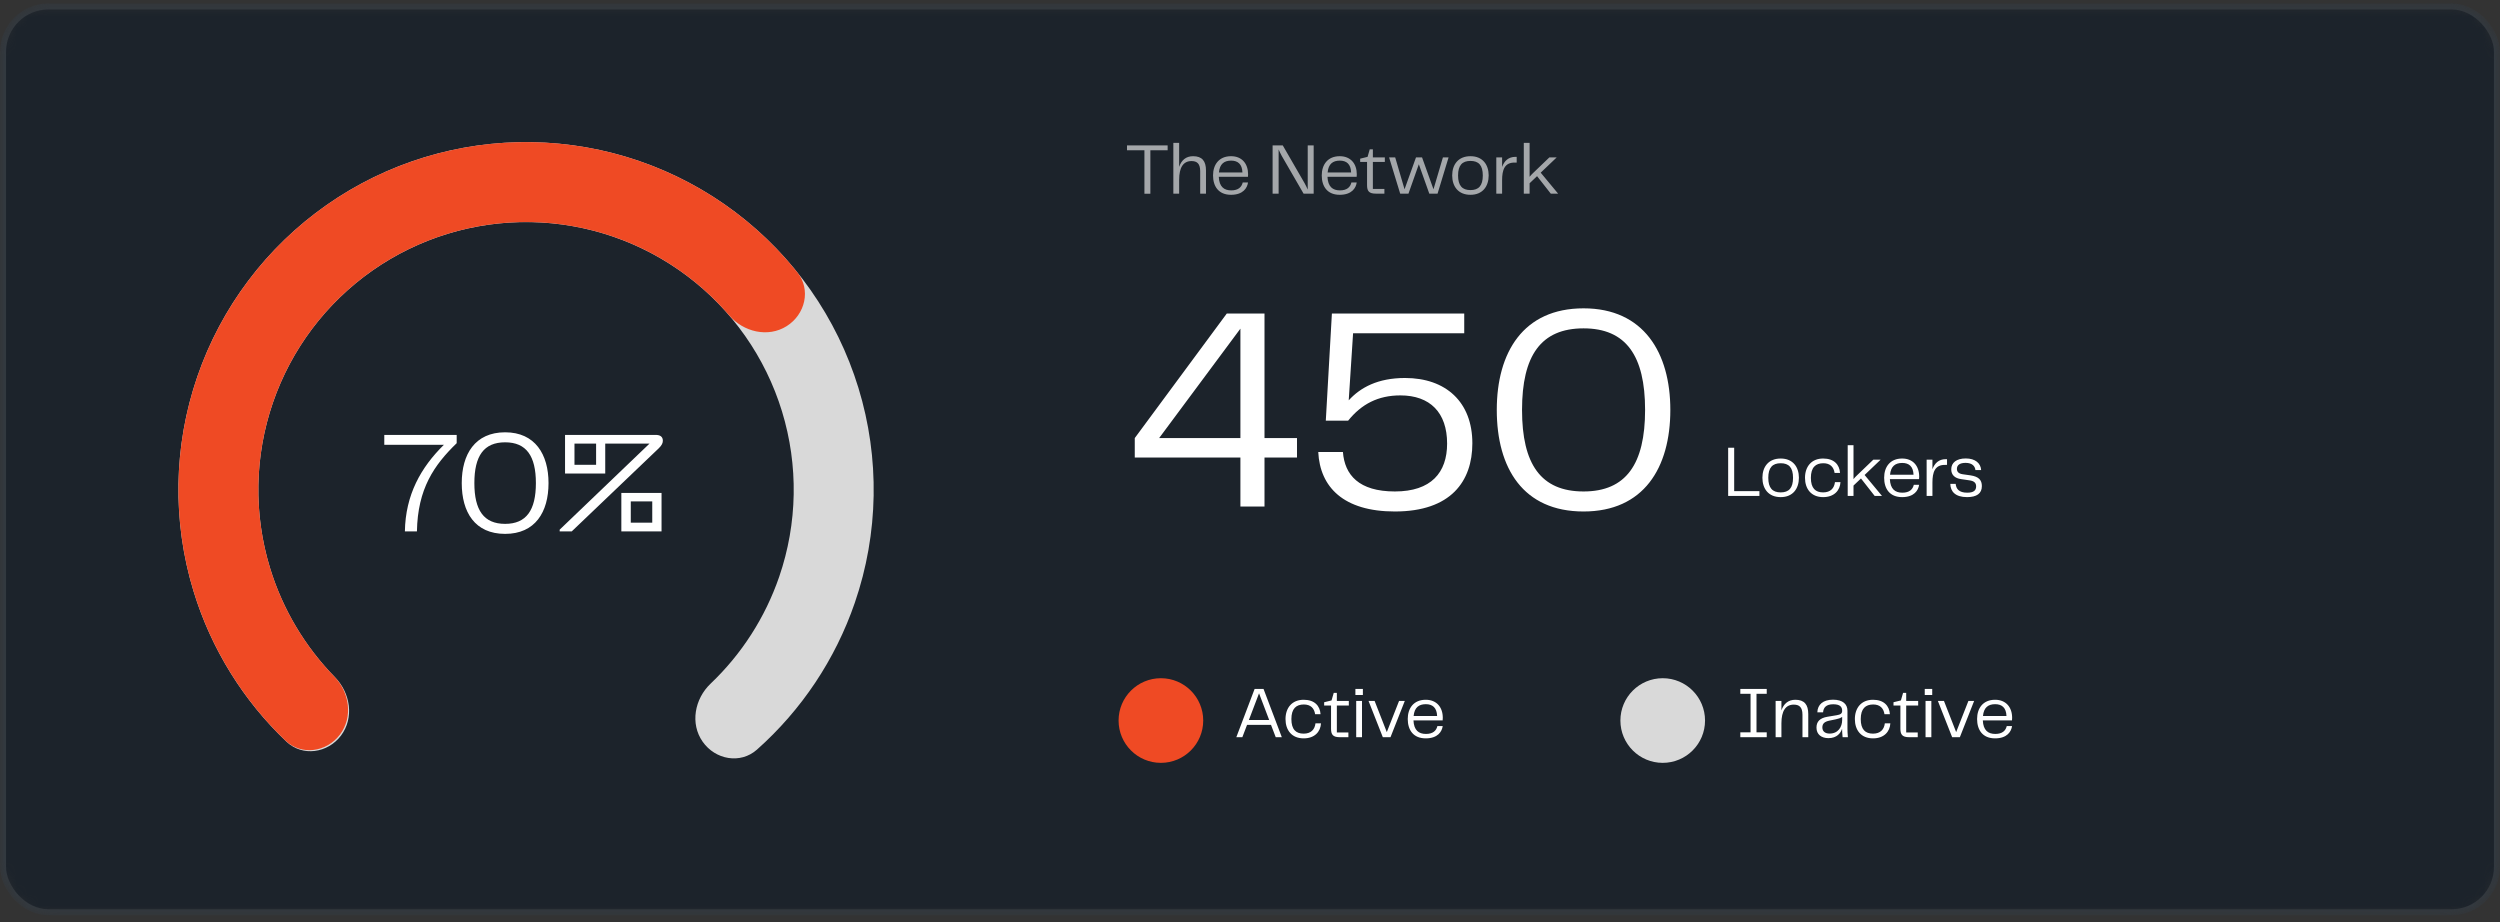 <svg width="225" height="83" viewBox="0 0 225 83" fill="none" xmlns="http://www.w3.org/2000/svg">
<rect x="0" y="0" width="225" height="83" fill="#333333" stroke="none"/>
<mask id="mask0_7186_529" style="mask-type:alpha" maskUnits="userSpaceOnUse" x="0" y="0" width="225" height="83">
<rect y="0.309" width="225" height="82.067" rx="4.353" fill="#1C232B"/>
<rect x="0.272" y="0.581" width="224.456" height="81.523" rx="4.081" stroke="white" stroke-opacity="0.1" stroke-width="0.544"/>
</mask>
<g mask="url(#mask0_7186_529)">
<rect y="0.309" width="225" height="82.067" rx="4.353" fill="#1C232B"/>
<rect x="0.272" y="0.581" width="224.456" height="81.523" rx="4.081" stroke="white" stroke-opacity="0.1" stroke-width="0.544"/>
<path d="M105.087 13.085V13.523H103.533V17.434H102.998V13.523H101.43V13.085H105.087ZM107.377 14.058C108.193 14.058 108.539 14.502 108.539 15.345V17.428H108.017V15.403C108.017 14.705 107.71 14.496 107.233 14.496C106.508 14.496 106.123 15.057 106.123 16.18V17.428H105.601V12.857H106.123V15.018C106.325 14.424 106.73 14.058 107.377 14.058ZM110.813 17.134C111.453 17.134 111.747 16.833 111.845 16.422H112.322C112.256 16.918 111.878 17.532 110.794 17.532C109.671 17.532 109.174 16.775 109.174 15.789C109.174 14.816 109.71 14.058 110.794 14.058C111.773 14.058 112.328 14.731 112.328 15.684C112.328 15.769 112.328 15.834 112.315 15.913H109.69C109.729 16.807 110.16 17.134 110.813 17.134ZM110.8 14.456C110.18 14.456 109.775 14.75 109.703 15.521H111.819C111.793 14.77 111.408 14.456 110.8 14.456ZM117.695 13.085H118.23V17.428H117.322L115.35 14.019C115.239 13.81 115.148 13.621 115.076 13.451V17.428H114.534V13.085H115.448L117.42 16.5C117.505 16.651 117.61 16.866 117.695 17.062V13.085ZM120.596 17.134C121.236 17.134 121.529 16.833 121.627 16.422H122.104C122.039 16.918 121.66 17.532 120.576 17.532C119.453 17.532 118.957 16.775 118.957 15.789C118.957 14.816 119.492 14.058 120.576 14.058C121.556 14.058 122.111 14.731 122.111 15.684C122.111 15.769 122.111 15.834 122.098 15.913H119.473C119.512 16.807 119.943 17.134 120.596 17.134ZM120.583 14.456C119.962 14.456 119.557 14.75 119.486 15.521H121.601C121.575 14.77 121.19 14.456 120.583 14.456ZM123.826 17.428C123.199 17.428 123.035 17.186 123.035 16.664V14.574H122.415V14.28L123.081 14.117L123.277 13.438H123.558V14.163H124.635V14.574H123.558V17.003H124.596V17.428H123.826ZM129.863 14.163H130.373L129.38 17.428H128.636L127.695 14.783L126.762 17.428H126.017L125.018 14.163H125.567L126.409 17.036L127.441 14.163H127.983L129.014 17.036L129.863 14.163ZM132.342 17.532C131.239 17.532 130.697 16.775 130.697 15.789C130.697 14.816 131.239 14.058 132.342 14.058C133.439 14.058 133.981 14.822 133.981 15.789C133.981 16.768 133.439 17.532 132.342 17.532ZM131.226 15.795C131.226 16.709 131.604 17.108 132.342 17.108C133.08 17.108 133.452 16.709 133.452 15.795C133.452 14.874 133.08 14.483 132.342 14.483C131.604 14.483 131.226 14.874 131.226 15.795ZM136.384 14.117H136.502V14.633H136.365C135.398 14.6 135.189 15.305 135.189 16.226V17.428H134.667V14.163H135.189V15.025C135.385 14.483 135.764 14.117 136.384 14.117ZM139.57 17.428L138.336 15.854L137.664 16.494V17.428H137.141V12.857H137.664V15.913C137.762 15.789 137.873 15.671 137.977 15.573L139.446 14.163H140.093V14.176L138.663 15.54L140.23 17.428H139.57Z" fill="white" fill-opacity="0.6"/>
<path d="M113.805 39.426H116.73V41.176H113.805V45.59H111.637V41.176H102.129V39.426L110.409 28.22H113.805V39.426ZM104.323 39.426H111.637V29.578L104.323 39.426ZM126.452 34.019C130.135 34.019 132.512 36.187 132.512 39.896C132.512 43.318 130.579 46.034 125.538 46.034C120.915 46.034 118.799 43.84 118.643 40.68H120.863C121.019 42.743 122.299 44.232 125.538 44.232C128.803 44.232 130.24 42.534 130.24 39.922C130.24 37.127 128.699 35.586 126.035 35.586C124.023 35.586 122.534 36.37 121.333 37.859H119.322L119.87 28.22H131.781V29.996H121.777L121.385 36.03C122.43 34.881 123.997 34.019 126.452 34.019ZM142.52 46.034C137.087 46.034 134.71 42.142 134.71 36.892C134.71 31.72 137.087 27.75 142.52 27.75C147.927 27.75 150.33 31.747 150.33 36.892C150.33 42.116 147.927 46.034 142.52 46.034ZM136.983 36.892C136.983 41.777 138.68 44.232 142.52 44.232C146.334 44.232 148.058 41.777 148.058 36.892C148.058 32.008 146.334 29.552 142.52 29.552C138.68 29.552 136.983 32.008 136.983 36.892Z" fill="white"/>
<path d="M156.076 44.199H158.348V44.636H155.534V40.294H156.076V44.199ZM160.263 44.741C159.159 44.741 158.617 43.983 158.617 42.997C158.617 42.024 159.159 41.267 160.263 41.267C161.36 41.267 161.902 42.031 161.902 42.997C161.902 43.977 161.36 44.741 160.263 44.741ZM159.146 43.004C159.146 43.918 159.525 44.316 160.263 44.316C161.001 44.316 161.373 43.918 161.373 43.004C161.373 42.083 161.001 41.691 160.263 41.691C159.525 41.691 159.146 42.083 159.146 43.004ZM162.45 43.004C162.45 42.005 163.025 41.267 164.082 41.267C165.062 41.267 165.552 41.809 165.604 42.566H165.114C165.036 42.031 164.709 41.691 164.102 41.691C163.41 41.691 162.979 42.063 162.979 43.004C162.979 43.95 163.397 44.316 164.082 44.316C164.742 44.316 165.081 43.944 165.147 43.389H165.643C165.604 44.14 165.075 44.741 164.082 44.741C163.011 44.741 162.45 44.003 162.45 43.004ZM168.722 44.636L167.488 43.062L166.815 43.702V44.636H166.293V40.065H166.815V43.121C166.913 42.997 167.024 42.88 167.129 42.782L168.598 41.371H169.244V41.384L167.814 42.749L169.381 44.636H168.722ZM171.212 44.342C171.852 44.342 172.146 44.042 172.244 43.63H172.72C172.655 44.127 172.276 44.741 171.192 44.741C170.069 44.741 169.573 43.983 169.573 42.997C169.573 42.024 170.108 41.267 171.192 41.267C172.172 41.267 172.727 41.939 172.727 42.893C172.727 42.977 172.727 43.043 172.714 43.121H170.089C170.128 44.016 170.559 44.342 171.212 44.342ZM171.199 41.665C170.579 41.665 170.174 41.959 170.102 42.729H172.218C172.192 41.978 171.806 41.665 171.199 41.665ZM175.114 41.325H175.232V41.841H175.094C174.128 41.809 173.919 42.514 173.919 43.435V44.636H173.397V41.371H173.919V42.233C174.115 41.691 174.494 41.325 175.114 41.325ZM175.528 43.546H176.011C176.05 43.99 176.298 44.342 177.049 44.342C177.624 44.342 177.852 44.14 177.852 43.774C177.852 43.461 177.669 43.291 177.258 43.232L176.501 43.121C175.932 43.043 175.612 42.742 175.612 42.24C175.612 41.632 176.096 41.26 176.918 41.26C177.774 41.26 178.264 41.691 178.303 42.305H177.787C177.754 41.965 177.506 41.658 176.905 41.658C176.35 41.658 176.122 41.88 176.122 42.2C176.122 42.429 176.239 42.625 176.651 42.684L177.343 42.782C178.094 42.893 178.368 43.213 178.368 43.748C178.368 44.414 177.905 44.741 177.036 44.741C175.972 44.741 175.541 44.231 175.528 43.546Z" fill="white"/>
<path d="M34.586 40.03V39.142H41.102V39.886C39.065 41.858 37.589 43.987 37.524 47.827H36.44C36.492 44.536 37.877 42.067 39.953 40.03H34.586ZM45.462 48.049C42.745 48.049 41.557 46.103 41.557 43.478C41.557 40.892 42.745 38.907 45.462 38.907C48.165 38.907 49.367 40.905 49.367 43.478C49.367 46.09 48.165 48.049 45.462 48.049ZM42.693 43.478C42.693 45.92 43.542 47.148 45.462 47.148C47.368 47.148 48.23 45.92 48.23 43.478C48.23 41.036 47.368 39.808 45.462 39.808C43.542 39.808 42.693 41.036 42.693 43.478ZM50.37 47.827V47.67L58.455 39.925H54.471V42.616H50.854V39.142H59.016C59.408 39.142 59.656 39.299 59.656 39.664C59.656 39.86 59.578 40.069 59.278 40.356L51.455 47.827H50.37ZM51.703 41.832H53.649V39.925H51.703V41.832ZM55.921 47.827V44.366H59.539V47.827H55.921ZM56.77 47.043H58.703V45.123H56.77V47.043Z" fill="white"/>
<path d="M63.238 66.752C64.378 68.379 66.639 68.788 68.124 67.468C72.134 63.907 75.176 59.359 76.933 54.249C79.081 48.001 79.195 41.232 77.26 34.915C75.325 28.597 71.44 23.054 66.161 19.08C60.882 15.107 54.48 12.906 47.874 12.794C41.267 12.682 34.795 14.665 29.385 18.457C23.974 22.25 19.903 27.658 17.755 33.907C15.607 40.155 15.492 46.923 17.427 53.241C19.01 58.407 21.896 63.055 25.783 66.751C27.223 68.12 29.496 67.788 30.691 66.201V66.201C31.886 64.613 31.544 62.374 30.152 60.956C27.457 58.21 25.445 54.845 24.308 51.133C22.818 46.269 22.907 41.057 24.561 36.246C26.214 31.434 29.349 27.27 33.515 24.35C37.681 21.43 42.665 19.903 47.752 19.989C52.839 20.076 57.768 21.77 61.833 24.83C65.898 27.89 68.889 32.158 70.379 37.022C71.869 41.887 71.781 47.098 70.127 51.91C68.865 55.581 66.741 58.876 63.954 61.528C62.515 62.898 62.097 65.125 63.238 66.752V66.752Z" fill="#D9D9D9"/>
<path d="M70.797 29.355C72.48 28.298 73.003 26.061 71.761 24.511C69.656 21.885 67.137 19.609 64.295 17.778C60.442 15.295 56.091 13.689 51.549 13.073C47.007 12.457 42.385 12.847 38.01 14.215C33.636 15.582 29.615 17.895 26.232 20.988C22.85 24.081 20.188 27.879 18.436 32.114C16.683 36.349 15.882 40.918 16.09 45.496C16.298 50.075 17.509 54.552 19.638 58.611C21.209 61.605 23.25 64.318 25.678 66.649C27.111 68.025 29.386 67.703 30.588 66.121V66.121C31.791 64.54 31.46 62.299 30.074 60.874C28.462 59.215 27.091 57.329 26.011 55.269C24.372 52.143 23.439 48.696 23.279 45.17C23.119 41.645 23.735 38.127 25.085 34.866C26.434 31.605 28.484 28.68 31.088 26.298C33.693 23.917 36.789 22.136 40.158 21.083C43.526 20.03 47.085 19.73 50.582 20.204C54.079 20.678 57.43 21.915 60.397 23.827C62.352 25.087 64.109 26.62 65.617 28.374C66.912 29.881 69.114 30.411 70.797 29.355V29.355Z" fill="#EF4A24"/>
<circle cx="104.481" cy="64.848" r="3.809" fill="#EF4A24"/>
<path d="M114.815 66.348L114.39 65.238H112.235L111.811 66.348H111.269L112.915 62.006H113.718L115.363 66.348H114.815ZM112.399 64.801H114.227L113.313 62.398L112.399 64.801ZM115.696 64.716C115.696 63.717 116.271 62.979 117.329 62.979C118.308 62.979 118.798 63.521 118.85 64.278H118.361C118.282 63.743 117.956 63.403 117.348 63.403C116.656 63.403 116.225 63.776 116.225 64.716C116.225 65.663 116.643 66.028 117.329 66.028C117.988 66.028 118.328 65.656 118.393 65.101H118.889C118.85 65.852 118.321 66.453 117.329 66.453C116.258 66.453 115.696 65.715 115.696 64.716ZM120.584 66.348C119.957 66.348 119.794 66.107 119.794 65.584V63.495H119.174V63.201L119.84 63.038L120.036 62.358H120.317V63.083H121.394V63.495H120.317V65.924H121.355V66.348H120.584ZM121.986 62.548V62.006H122.659V62.548H121.986ZM122.058 66.348V63.083H122.58V66.348H122.058ZM125.916 63.083H126.432L125.145 66.348H124.453L123.167 63.083H123.715L124.812 65.891L125.916 63.083ZM128.336 66.054C128.976 66.054 129.269 65.754 129.367 65.343H129.844C129.779 65.839 129.4 66.453 128.316 66.453C127.193 66.453 126.697 65.695 126.697 64.709C126.697 63.736 127.232 62.979 128.316 62.979C129.296 62.979 129.851 63.651 129.851 64.605C129.851 64.69 129.851 64.755 129.838 64.833H127.212C127.252 65.728 127.683 66.054 128.336 66.054ZM128.323 63.377C127.702 63.377 127.297 63.671 127.226 64.442H129.341C129.315 63.691 128.93 63.377 128.323 63.377Z" fill="white"/>
<circle cx="149.645" cy="64.848" r="3.809" fill="#D9D9D9"/>
<path d="M159.006 62.443H158.085V65.911H159.006V66.348H156.629V65.911H157.55V62.443H156.629V62.006H159.006V62.443ZM161.582 62.979C162.398 62.979 162.744 63.423 162.744 64.265V66.348H162.222V64.324C162.222 63.625 161.915 63.416 161.438 63.416C160.713 63.416 160.328 63.978 160.328 65.101V66.348H159.806V63.083H160.328V63.939C160.53 63.344 160.935 62.979 161.582 62.979ZM164.56 66.433C163.933 66.433 163.483 66.107 163.483 65.486C163.483 64.957 163.77 64.624 164.475 64.507L165.305 64.37C165.651 64.311 165.794 64.219 165.794 63.971C165.794 63.638 165.625 63.384 164.991 63.384C164.351 63.384 164.11 63.684 164.077 64.109H163.561C163.581 63.416 164.071 62.972 164.972 62.972C165.866 62.972 166.271 63.384 166.271 63.971V65.539C166.271 65.774 166.278 66.028 166.31 66.348H165.834C165.808 66.067 165.788 65.826 165.788 65.584C165.664 65.976 165.318 66.433 164.56 66.433ZM164.665 66.022C165.435 66.022 165.794 65.421 165.794 64.801V64.52C165.631 64.637 165.455 64.69 165.207 64.742L164.665 64.853C164.221 64.944 164.012 65.114 164.012 65.467C164.012 65.839 164.279 66.022 164.665 66.022ZM166.938 64.716C166.938 63.717 167.512 62.979 168.57 62.979C169.55 62.979 170.039 63.521 170.092 64.278H169.602C169.524 63.743 169.197 63.403 168.59 63.403C167.898 63.403 167.467 63.776 167.467 64.716C167.467 65.663 167.884 66.028 168.57 66.028C169.23 66.028 169.569 65.656 169.635 65.101H170.131C170.092 65.852 169.563 66.453 168.57 66.453C167.499 66.453 166.938 65.715 166.938 64.716ZM171.826 66.348C171.199 66.348 171.036 66.107 171.036 65.584V63.495H170.415V63.201L171.081 63.038L171.277 62.358H171.558V63.083H172.635V63.495H171.558V65.924H172.596V66.348H171.826ZM173.227 62.548V62.006H173.9V62.548H173.227ZM173.299 66.348V63.083H173.822V66.348H173.299ZM177.157 63.083H177.673L176.387 66.348H175.694L174.408 63.083H174.956L176.054 65.891L177.157 63.083ZM179.577 66.054C180.217 66.054 180.511 65.754 180.609 65.343H181.085C181.02 65.839 180.641 66.453 179.557 66.453C178.434 66.453 177.938 65.695 177.938 64.709C177.938 63.736 178.473 62.979 179.557 62.979C180.537 62.979 181.092 63.651 181.092 64.605C181.092 64.69 181.092 64.755 181.079 64.833H178.454C178.493 65.728 178.924 66.054 179.577 66.054ZM179.564 63.377C178.944 63.377 178.539 63.671 178.467 64.442H180.583C180.557 63.691 180.171 63.377 179.564 63.377Z" fill="white"/>
</g>
</svg>
